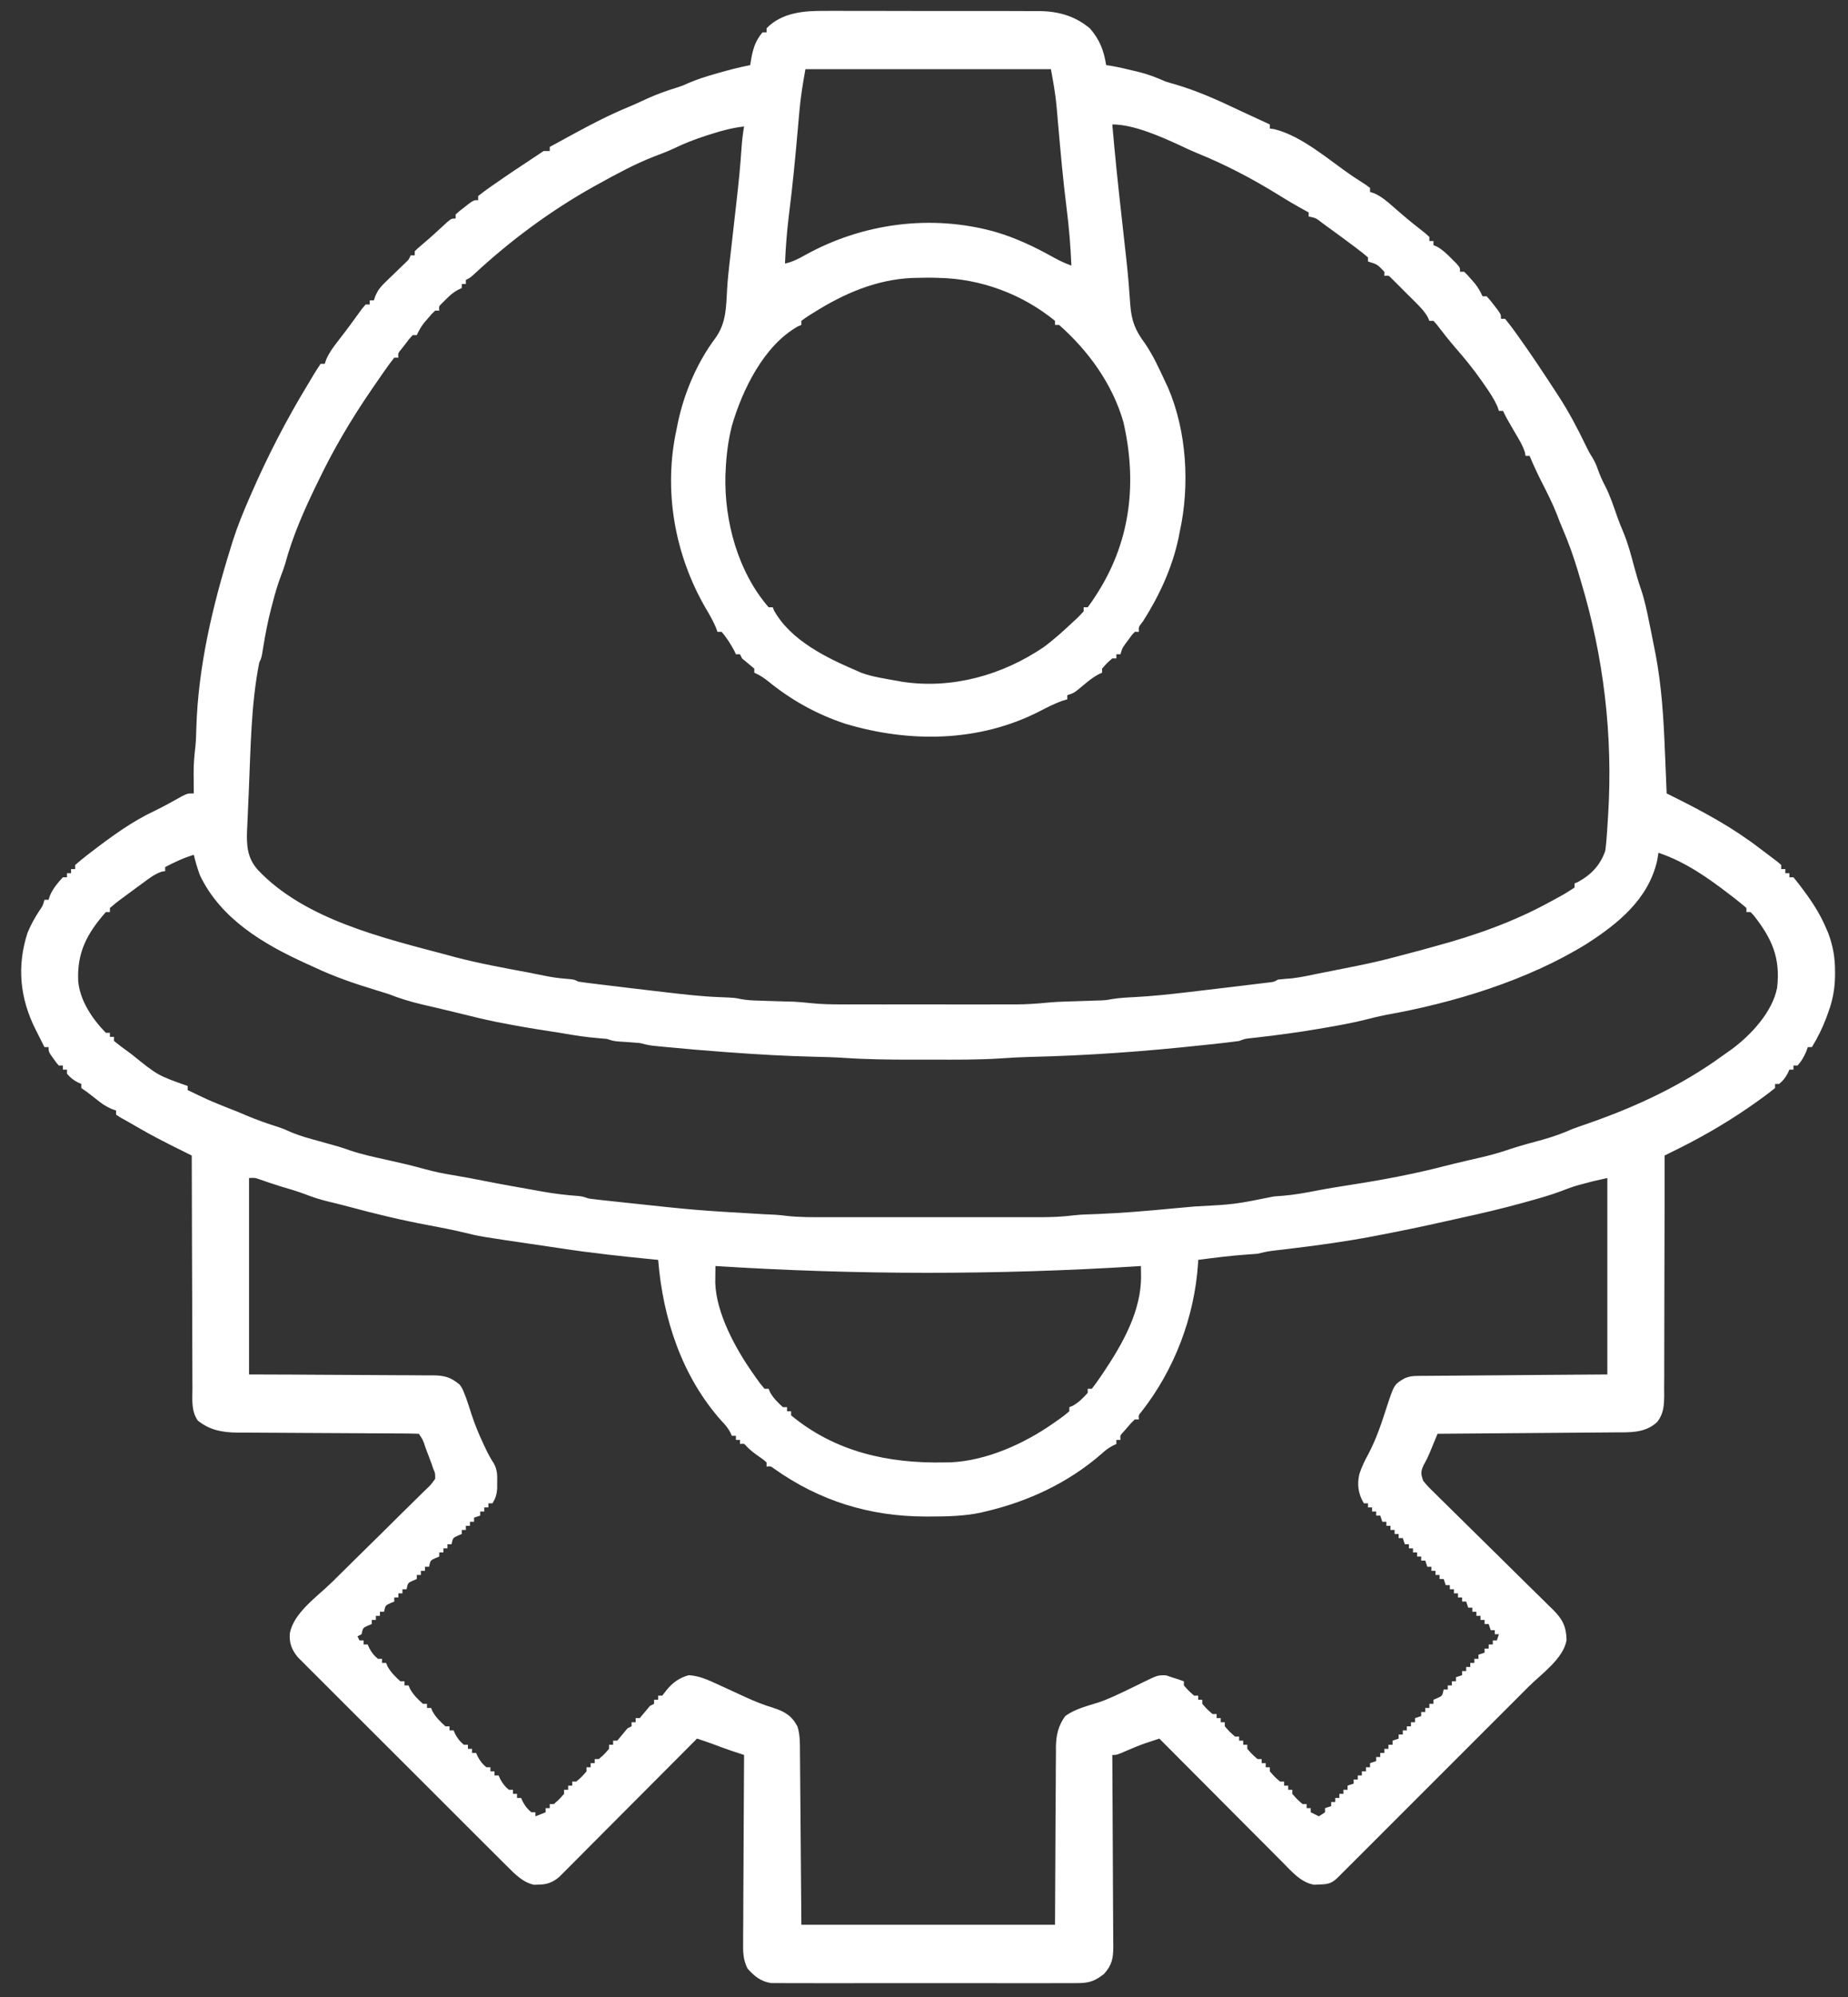 <svg xmlns="http://www.w3.org/2000/svg" width="75" height="81" viewBox="0 0 75 81" fill="none"><rect x="0" y="0" width="75" height="81" fill="#333333" stroke="none"/><path id="Vector" d="M33.493 0.442C33.645 0.441 33.645 0.441 33.799 0.44C34.074 0.439 34.348 0.44 34.623 0.442C34.911 0.443 35.2 0.442 35.489 0.442C35.973 0.442 36.457 0.443 36.942 0.445C37.5 0.447 38.058 0.447 38.616 0.446C39.156 0.445 39.696 0.446 40.235 0.447C40.463 0.448 40.692 0.448 40.921 0.447C41.24 0.447 41.559 0.449 41.879 0.45C41.973 0.449 42.067 0.449 42.164 0.449C42.942 0.456 43.619 0.641 44.228 1.147C44.63 1.604 44.798 2.046 44.893 2.641C44.995 2.657 44.995 2.657 45.101 2.672C45.421 2.729 45.734 2.802 46.05 2.88C46.106 2.893 46.162 2.906 46.22 2.92C46.601 3.014 46.941 3.146 47.3 3.305C47.427 3.345 47.555 3.384 47.684 3.419C48.594 3.685 49.446 4.069 50.299 4.476C50.556 4.598 50.814 4.716 51.073 4.835C51.161 4.876 51.25 4.917 51.342 4.959C51.406 4.988 51.469 5.017 51.534 5.047C51.534 5.102 51.534 5.157 51.534 5.213C51.593 5.222 51.651 5.231 51.712 5.239C52.843 5.512 53.951 6.507 54.895 7.148C55.066 7.262 55.239 7.373 55.413 7.484C55.475 7.528 55.538 7.573 55.602 7.62C55.602 7.675 55.602 7.729 55.602 7.786C55.66 7.805 55.718 7.823 55.778 7.843C56.07 7.976 56.288 8.162 56.526 8.372C56.621 8.454 56.715 8.536 56.81 8.618C56.858 8.66 56.906 8.701 56.955 8.743C57.245 8.991 57.547 9.227 57.848 9.464C57.902 9.513 57.955 9.562 58.01 9.611C58.01 9.666 58.01 9.721 58.01 9.777C58.065 9.777 58.119 9.777 58.176 9.777C58.176 9.832 58.176 9.887 58.176 9.943C58.246 9.973 58.246 9.973 58.317 10.003C58.551 10.133 58.714 10.293 58.902 10.483C58.969 10.549 59.035 10.615 59.103 10.683C59.255 10.856 59.255 10.856 59.255 11.022C59.31 11.022 59.365 11.022 59.421 11.022C59.559 11.156 59.559 11.156 59.712 11.333C59.762 11.391 59.813 11.448 59.865 11.508C59.992 11.673 60.083 11.829 60.168 12.018C60.223 12.018 60.278 12.018 60.334 12.018C60.478 12.175 60.478 12.175 60.636 12.381C60.688 12.448 60.74 12.516 60.794 12.585C60.916 12.765 60.916 12.765 60.916 12.931C60.97 12.931 61.025 12.931 61.082 12.931C61.221 13.099 61.349 13.267 61.476 13.444C61.516 13.499 61.556 13.554 61.596 13.61C62.138 14.365 62.65 15.139 63.157 15.918C63.192 15.971 63.227 16.025 63.263 16.08C63.67 16.708 64.013 17.358 64.339 18.031C64.477 18.317 64.477 18.317 64.622 18.551C64.723 18.719 64.791 18.87 64.854 19.055C64.935 19.283 65.026 19.492 65.14 19.704C65.345 20.102 65.483 20.522 65.629 20.944C65.712 21.175 65.8 21.398 65.897 21.623C66.08 22.069 66.201 22.532 66.325 22.998C66.408 23.306 66.496 23.609 66.602 23.911C66.754 24.36 66.847 24.819 66.94 25.285C66.957 25.369 66.974 25.452 66.993 25.539C67.043 25.789 67.093 26.04 67.142 26.291C67.157 26.363 67.171 26.436 67.186 26.51C67.436 27.816 67.515 29.114 67.568 30.439C67.575 30.61 67.582 30.78 67.59 30.949C67.607 31.361 67.624 31.771 67.64 32.182C67.772 32.248 67.772 32.248 67.908 32.315C69.143 32.93 70.308 33.559 71.406 34.401C71.532 34.498 71.659 34.593 71.786 34.687C72.168 34.974 72.168 34.974 72.289 35.086C72.289 35.141 72.289 35.196 72.289 35.252C72.344 35.252 72.399 35.252 72.456 35.252C72.456 35.307 72.456 35.362 72.456 35.418C72.51 35.418 72.565 35.418 72.621 35.418C72.621 35.473 72.621 35.528 72.621 35.584C72.676 35.584 72.731 35.584 72.787 35.584C72.943 35.772 73.086 35.959 73.228 36.155C73.27 36.212 73.311 36.268 73.354 36.326C73.656 36.75 73.914 37.178 74.116 37.659C74.157 37.753 74.157 37.753 74.199 37.848C74.395 38.379 74.479 38.865 74.474 39.427C74.474 39.489 74.474 39.551 74.473 39.614C74.463 40.126 74.377 40.58 74.199 41.061C74.16 41.17 74.16 41.17 74.12 41.281C73.96 41.703 73.77 42.087 73.535 42.472C73.48 42.472 73.425 42.472 73.369 42.472C73.346 42.533 73.325 42.595 73.301 42.658C73.207 42.877 73.112 43.041 72.954 43.219C72.899 43.219 72.844 43.219 72.787 43.219C72.787 43.273 72.787 43.328 72.787 43.385C72.733 43.385 72.678 43.385 72.621 43.385C72.599 43.434 72.578 43.484 72.554 43.535C72.456 43.716 72.365 43.834 72.206 43.965C72.152 43.965 72.097 43.965 72.04 43.965C72.04 44.02 72.04 44.075 72.04 44.131C71.855 44.282 71.669 44.423 71.475 44.562C71.389 44.623 71.389 44.623 71.302 44.687C70.293 45.409 69.229 46.037 68.118 46.591C68.064 46.617 68.01 46.645 67.954 46.672C67.822 46.738 67.69 46.804 67.557 46.87C67.557 46.923 67.557 46.977 67.557 47.032C67.558 48.331 67.556 49.63 67.551 50.929C67.548 51.558 67.546 52.186 67.547 52.815C67.548 53.362 67.546 53.91 67.544 54.458C67.542 54.748 67.541 55.038 67.542 55.328C67.544 55.652 67.541 55.976 67.538 56.3C67.54 56.395 67.541 56.491 67.541 56.589C67.535 57.008 67.522 57.329 67.263 57.67C66.781 58.136 66.137 58.097 65.505 58.099C65.427 58.099 65.35 58.1 65.269 58.101C65.014 58.104 64.759 58.105 64.504 58.107C64.326 58.108 64.148 58.109 63.971 58.111C63.504 58.116 63.038 58.119 62.572 58.122C62.095 58.125 61.619 58.129 61.143 58.133C60.209 58.142 59.276 58.148 58.342 58.155C58.314 58.224 58.285 58.292 58.256 58.363C58.22 58.453 58.182 58.543 58.144 58.636C58.108 58.724 58.07 58.813 58.033 58.905C57.927 59.151 57.927 59.151 57.772 59.436C57.653 59.706 57.664 59.786 57.761 60.064C57.919 60.267 58.101 60.442 58.286 60.621C58.341 60.675 58.396 60.729 58.452 60.786C58.571 60.903 58.691 61.02 58.81 61.137C58.999 61.322 59.188 61.509 59.376 61.695C59.844 62.158 60.314 62.62 60.783 63.081C61.18 63.471 61.576 63.861 61.97 64.252C62.156 64.436 62.343 64.618 62.529 64.8C62.643 64.913 62.757 65.026 62.871 65.139C62.949 65.214 62.949 65.214 63.029 65.291C63.41 65.672 63.569 65.973 63.577 66.526C63.453 67.275 62.549 67.903 62.037 68.413C61.951 68.5 61.864 68.587 61.777 68.674C61.544 68.907 61.311 69.14 61.078 69.373C60.833 69.617 60.589 69.862 60.344 70.106C59.934 70.516 59.524 70.926 59.114 71.336C58.639 71.81 58.165 72.283 57.691 72.758C57.283 73.165 56.876 73.573 56.467 73.981C56.224 74.224 55.981 74.468 55.738 74.711C55.509 74.939 55.281 75.167 55.053 75.395C54.969 75.479 54.885 75.563 54.801 75.647C54.687 75.76 54.573 75.875 54.458 75.989C54.362 76.085 54.362 76.085 54.264 76.183C54.025 76.406 53.868 76.427 53.547 76.437C53.478 76.44 53.408 76.443 53.336 76.447C52.8 76.362 52.413 75.901 52.047 75.531C51.992 75.477 51.938 75.423 51.882 75.367C51.704 75.189 51.526 75.009 51.348 74.83C51.225 74.707 51.1 74.582 50.976 74.458C50.651 74.132 50.325 73.805 50.001 73.479C49.669 73.146 49.337 72.813 49.005 72.479C48.353 71.826 47.702 71.173 47.051 70.519C46.932 70.558 46.814 70.597 46.696 70.637C46.596 70.669 46.596 70.669 46.496 70.703C46.248 70.787 46.009 70.888 45.769 70.991C45.326 71.183 45.326 71.183 45.142 71.183C45.142 71.287 45.143 71.391 45.144 71.498C45.151 72.478 45.156 73.457 45.159 74.436C45.161 74.939 45.163 75.442 45.166 75.946C45.171 76.432 45.172 76.918 45.173 77.403C45.174 77.589 45.175 77.774 45.176 77.959C45.179 78.219 45.18 78.479 45.18 78.739C45.181 78.815 45.181 78.891 45.183 78.971C45.18 79.431 45.128 79.705 44.809 80.062C44.446 80.347 44.211 80.436 43.751 80.436C43.696 80.437 43.642 80.437 43.586 80.438C43.405 80.439 43.225 80.438 43.044 80.437C42.913 80.437 42.783 80.438 42.654 80.439C42.301 80.441 41.948 80.44 41.595 80.439C41.225 80.438 40.856 80.439 40.487 80.439C39.867 80.44 39.246 80.439 38.626 80.437C37.91 80.436 37.192 80.436 36.476 80.438C35.86 80.44 35.245 80.44 34.629 80.439C34.261 80.438 33.893 80.438 33.525 80.44C33.18 80.441 32.835 80.44 32.488 80.438C32.362 80.437 32.235 80.437 32.109 80.438C31.936 80.439 31.762 80.438 31.589 80.436C31.444 80.436 31.444 80.436 31.295 80.436C30.872 80.37 30.616 80.158 30.336 79.844C30.15 79.465 30.154 79.154 30.16 78.739C30.16 78.656 30.16 78.575 30.16 78.49C30.16 78.221 30.163 77.952 30.166 77.682C30.166 77.496 30.166 77.308 30.167 77.12C30.168 76.629 30.171 76.137 30.175 75.645C30.179 75.143 30.18 74.64 30.182 74.138C30.185 73.153 30.191 72.168 30.198 71.183C30.148 71.166 30.098 71.15 30.047 71.133C29.98 71.112 29.915 71.089 29.846 71.067C29.781 71.045 29.715 71.024 29.648 71.001C29.415 70.922 29.184 70.836 28.954 70.748C28.734 70.666 28.512 70.593 28.288 70.519C28.218 70.591 28.146 70.662 28.073 70.736C27.404 71.408 26.735 72.079 26.065 72.751C25.721 73.096 25.377 73.441 25.032 73.786C24.701 74.12 24.369 74.453 24.036 74.785C23.909 74.912 23.783 75.04 23.656 75.167C23.479 75.345 23.301 75.523 23.124 75.701C23.045 75.78 23.045 75.78 22.965 75.861C22.892 75.934 22.892 75.934 22.817 76.008C22.754 76.071 22.754 76.071 22.69 76.135C22.433 76.352 22.199 76.437 21.865 76.442C21.805 76.445 21.744 76.447 21.682 76.449C21.233 76.364 20.895 76.012 20.581 75.699C20.503 75.623 20.427 75.547 20.348 75.468C20.265 75.385 20.181 75.301 20.098 75.218C20.01 75.129 19.92 75.041 19.831 74.952C19.59 74.713 19.35 74.472 19.11 74.233C18.91 74.032 18.709 73.832 18.508 73.631C18.035 73.159 17.561 72.686 17.088 72.212C16.6 71.724 16.112 71.237 15.623 70.75C15.203 70.332 14.783 69.913 14.363 69.493C14.113 69.243 13.863 68.992 13.612 68.743C13.376 68.509 13.14 68.273 12.906 68.037C12.82 67.951 12.734 67.865 12.646 67.779C12.529 67.661 12.411 67.544 12.294 67.425C12.228 67.359 12.162 67.294 12.094 67.226C11.845 66.93 11.733 66.647 11.762 66.261C11.901 65.426 12.882 64.755 13.464 64.183C13.759 63.893 14.052 63.603 14.346 63.312C14.719 62.944 15.091 62.576 15.466 62.21C15.769 61.912 16.072 61.612 16.373 61.312C16.489 61.199 16.604 61.085 16.719 60.972C16.881 60.816 17.041 60.656 17.2 60.498C17.248 60.451 17.297 60.405 17.347 60.357C17.494 60.213 17.494 60.213 17.662 59.981C17.665 59.754 17.665 59.754 17.579 59.566C17.552 59.483 17.552 59.483 17.525 59.398C17.505 59.345 17.485 59.293 17.465 59.238C17.443 59.18 17.421 59.122 17.399 59.061C17.376 59.002 17.353 58.943 17.33 58.881C17.296 58.79 17.296 58.79 17.261 58.697C17.167 58.404 17.167 58.404 16.998 58.155C16.754 58.146 16.512 58.143 16.269 58.142C16.192 58.142 16.115 58.141 16.036 58.141C15.869 58.14 15.702 58.139 15.536 58.139C15.272 58.138 15.007 58.136 14.742 58.134C13.99 58.129 13.238 58.124 12.485 58.122C12.025 58.12 11.565 58.117 11.106 58.114C10.93 58.113 10.755 58.112 10.58 58.111C10.334 58.111 10.089 58.109 9.843 58.107C9.735 58.107 9.735 58.107 9.625 58.108C9.018 58.099 8.512 58.009 8.03 57.622C7.755 57.237 7.807 56.763 7.81 56.309C7.81 56.207 7.809 56.105 7.808 56C7.806 55.721 7.806 55.443 7.806 55.164C7.807 54.872 7.805 54.58 7.803 54.288C7.8 53.736 7.799 53.185 7.799 52.633C7.798 52.005 7.796 51.376 7.792 50.747C7.786 49.455 7.783 48.163 7.782 46.87C7.645 46.802 7.645 46.802 7.506 46.732C7.385 46.672 7.264 46.612 7.144 46.552C7.053 46.507 7.053 46.507 6.962 46.462C6.546 46.254 6.136 46.038 5.732 45.807C5.679 45.776 5.625 45.745 5.57 45.714C5.421 45.63 5.273 45.544 5.126 45.459C5.045 45.414 4.964 45.369 4.88 45.323C4.824 45.286 4.769 45.249 4.71 45.21C4.71 45.155 4.71 45.101 4.71 45.044C4.65 45.023 4.589 45.002 4.527 44.979C4.287 44.875 4.114 44.753 3.912 44.588C3.71 44.426 3.514 44.275 3.299 44.131C3.299 44.077 3.299 44.022 3.299 43.965C3.249 43.943 3.2 43.921 3.149 43.898C2.967 43.799 2.85 43.709 2.718 43.55C2.718 43.496 2.718 43.441 2.718 43.385C2.663 43.385 2.608 43.385 2.552 43.385C2.552 43.33 2.552 43.275 2.552 43.219C2.497 43.219 2.442 43.219 2.386 43.219C2.279 43.097 2.279 43.097 2.168 42.939C2.131 42.887 2.094 42.834 2.056 42.781C1.971 42.638 1.971 42.638 1.971 42.472C1.916 42.472 1.861 42.472 1.805 42.472C1.711 42.287 1.618 42.102 1.525 41.917C1.498 41.865 1.472 41.813 1.445 41.76C0.809 40.495 0.677 39.195 1.117 37.836C1.253 37.505 1.419 37.209 1.616 36.911C1.735 36.74 1.735 36.74 1.805 36.497C1.86 36.497 1.914 36.497 1.971 36.497C1.99 36.439 2.009 36.381 2.028 36.321C2.165 36.021 2.327 35.826 2.552 35.584C2.607 35.584 2.662 35.584 2.718 35.584C2.718 35.53 2.718 35.475 2.718 35.418C2.773 35.418 2.828 35.418 2.884 35.418C2.884 35.364 2.884 35.309 2.884 35.252C2.939 35.252 2.994 35.252 3.05 35.252C3.05 35.198 3.05 35.143 3.05 35.086C3.213 34.942 3.376 34.809 3.548 34.676C3.6 34.637 3.652 34.597 3.706 34.555C4.525 33.928 5.353 33.32 6.291 32.881C6.667 32.701 7.028 32.495 7.391 32.292C7.616 32.182 7.616 32.182 7.865 32.182C7.864 32.095 7.864 32.008 7.863 31.918C7.862 31.8 7.861 31.683 7.86 31.565C7.859 31.508 7.859 31.451 7.858 31.392C7.856 31.022 7.884 30.664 7.928 30.298C7.955 30.042 7.962 29.788 7.968 29.532C8.041 27.051 8.624 24.585 9.36 22.224C9.391 22.122 9.424 22.019 9.456 21.913C9.641 21.339 9.866 20.785 10.107 20.233C10.132 20.176 10.156 20.12 10.181 20.063C10.859 18.503 11.629 17.011 12.514 15.559C12.587 15.437 12.66 15.315 12.732 15.193C12.821 15.045 12.916 14.9 13.013 14.756C13.067 14.756 13.122 14.756 13.179 14.756C13.199 14.697 13.219 14.638 13.241 14.578C13.358 14.311 13.504 14.111 13.682 13.88C13.748 13.793 13.815 13.707 13.883 13.618C13.917 13.575 13.951 13.53 13.986 13.484C14.094 13.344 14.198 13.202 14.302 13.059C14.335 13.014 14.368 12.968 14.403 12.921C14.498 12.791 14.592 12.662 14.685 12.532C14.736 12.473 14.787 12.412 14.839 12.35C14.894 12.35 14.949 12.35 15.005 12.35C15.005 12.295 15.005 12.24 15.005 12.184C15.06 12.184 15.115 12.184 15.171 12.184C15.193 12.121 15.214 12.059 15.237 11.995C15.341 11.762 15.44 11.638 15.623 11.462C15.678 11.408 15.733 11.354 15.79 11.298C15.848 11.243 15.906 11.188 15.965 11.131C16.079 11.02 16.194 10.909 16.308 10.798C16.358 10.75 16.409 10.701 16.461 10.651C16.591 10.528 16.591 10.528 16.666 10.358C16.72 10.358 16.775 10.358 16.831 10.358C16.831 10.303 16.831 10.249 16.831 10.192C16.948 10.075 16.948 10.075 17.112 9.938C17.468 9.637 17.81 9.324 18.152 9.007C18.326 8.864 18.326 8.864 18.492 8.864C18.492 8.81 18.492 8.755 18.492 8.699C18.65 8.556 18.65 8.556 18.856 8.398C18.956 8.319 18.956 8.319 19.06 8.239C19.239 8.118 19.239 8.118 19.405 8.118C19.405 8.063 19.405 8.008 19.405 7.952C19.57 7.82 19.735 7.699 19.908 7.578C19.961 7.543 20.012 7.506 20.065 7.469C20.64 7.066 21.227 6.679 21.813 6.292C21.895 6.237 21.977 6.183 22.062 6.126C22.144 6.126 22.226 6.126 22.311 6.126C22.311 6.071 22.311 6.017 22.311 5.96C22.564 5.821 22.818 5.682 23.073 5.544C23.178 5.488 23.282 5.431 23.388 5.373C24.09 4.991 24.792 4.634 25.532 4.329C25.779 4.225 26.022 4.115 26.265 4C26.656 3.82 27.054 3.682 27.465 3.553C27.716 3.472 27.716 3.472 27.985 3.35C28.313 3.212 28.641 3.107 28.984 3.009C29.046 2.991 29.107 2.974 29.171 2.955C29.593 2.833 30.016 2.727 30.447 2.641C30.455 2.587 30.463 2.533 30.472 2.477C30.552 2.011 30.638 1.678 30.945 1.313C31 1.313 31.055 1.313 31.111 1.313C31.111 1.258 31.111 1.204 31.111 1.147C31.738 0.5 32.645 0.434 33.493 0.442ZM32.688 2.807C32.584 3.384 32.492 3.936 32.443 4.516C32.436 4.589 32.429 4.662 32.423 4.735C32.41 4.889 32.395 5.042 32.382 5.195C32.28 6.369 32.168 7.539 32.019 8.708C31.937 9.368 31.887 10.026 31.858 10.69C32.153 10.627 32.387 10.507 32.65 10.36C34.999 9.049 37.805 8.674 40.415 9.411C41.251 9.659 42.007 10.022 42.766 10.445C42.999 10.574 43.231 10.682 43.481 10.773C43.45 9.997 43.387 9.23 43.289 8.46C43.141 7.298 43.039 6.131 42.937 4.964C42.924 4.814 42.911 4.666 42.898 4.516C42.892 4.45 42.886 4.383 42.88 4.315C42.834 3.8 42.745 3.321 42.651 2.807C39.363 2.807 36.076 2.807 32.688 2.807ZM45.142 5.047C45.25 6.307 45.382 7.563 45.523 8.818C45.581 9.326 45.636 9.835 45.692 10.342C45.702 10.435 45.712 10.527 45.723 10.623C45.785 11.196 45.832 11.769 45.87 12.345C45.92 13.013 46.068 13.394 46.47 13.932C46.805 14.422 47.049 14.965 47.3 15.503C47.335 15.577 47.369 15.651 47.405 15.726C48.166 17.493 48.291 19.692 47.881 21.561C47.863 21.651 47.846 21.742 47.827 21.835C47.574 23.029 47.045 24.174 46.387 25.202C46.206 25.432 46.206 25.432 46.221 25.627C46.166 25.627 46.111 25.627 46.055 25.627C45.926 25.766 45.926 25.766 45.801 25.943C45.735 26.032 45.735 26.032 45.668 26.121C45.543 26.295 45.543 26.295 45.474 26.539C45.419 26.539 45.364 26.539 45.308 26.539C45.308 26.594 45.308 26.649 45.308 26.705C45.253 26.705 45.198 26.705 45.142 26.705C44.921 26.899 44.921 26.899 44.727 27.12C44.727 27.175 44.727 27.23 44.727 27.286C44.681 27.307 44.634 27.327 44.587 27.349C44.28 27.514 44.027 27.746 43.758 27.968C43.564 28.116 43.564 28.116 43.315 28.199C43.315 28.254 43.315 28.309 43.315 28.365C43.246 28.386 43.176 28.407 43.105 28.428C42.787 28.542 42.497 28.691 42.199 28.847C39.74 30.108 36.915 30.137 34.305 29.356C33.144 28.971 32.109 28.396 31.164 27.624C30.982 27.481 30.823 27.378 30.613 27.286C30.613 27.232 30.613 27.177 30.613 27.12C30.449 26.98 30.283 26.842 30.115 26.705C30.087 26.651 30.06 26.596 30.032 26.539C29.977 26.539 29.922 26.539 29.866 26.539C29.847 26.497 29.828 26.454 29.808 26.41C29.66 26.134 29.492 25.863 29.285 25.627C29.23 25.627 29.175 25.627 29.119 25.627C29.087 25.541 29.087 25.541 29.055 25.454C28.938 25.176 28.79 24.921 28.636 24.662C27.376 22.487 26.916 19.888 27.458 17.412C27.477 17.321 27.495 17.231 27.513 17.137C27.768 15.935 28.287 14.713 29.026 13.724C29.478 13.103 29.468 12.463 29.51 11.713C29.531 11.361 29.569 11.01 29.608 10.66C29.62 10.564 29.62 10.564 29.631 10.465C29.654 10.264 29.677 10.062 29.7 9.86C29.75 9.419 29.8 8.977 29.85 8.535C29.864 8.408 29.878 8.282 29.893 8.155C29.977 7.42 30.051 6.687 30.098 5.949C30.117 5.673 30.152 5.403 30.198 5.13C29.728 5.183 29.299 5.297 28.849 5.442C28.779 5.464 28.709 5.486 28.637 5.51C28.194 5.653 27.77 5.817 27.35 6.022C27.087 6.144 26.817 6.246 26.545 6.349C25.765 6.653 25.035 7.049 24.303 7.454C24.214 7.504 24.214 7.504 24.122 7.553C22.349 8.541 20.711 9.757 19.224 11.137C19.073 11.271 19.073 11.271 18.907 11.354C18.907 11.409 18.907 11.463 18.907 11.52C18.852 11.52 18.797 11.52 18.741 11.52C18.741 11.575 18.741 11.629 18.741 11.686C18.693 11.707 18.645 11.729 18.595 11.751C18.394 11.86 18.258 11.98 18.098 12.142C18.047 12.193 17.995 12.243 17.943 12.296C17.81 12.424 17.81 12.424 17.828 12.599C17.773 12.599 17.718 12.599 17.662 12.599C17.517 12.736 17.517 12.736 17.371 12.91C17.32 12.968 17.27 13.025 17.218 13.085C17.09 13.25 17 13.405 16.915 13.594C16.86 13.594 16.805 13.594 16.748 13.594C16.598 13.756 16.598 13.756 16.448 13.958C16.396 14.025 16.343 14.092 16.289 14.162C16.152 14.328 16.152 14.328 16.167 14.507C16.113 14.507 16.058 14.507 16.001 14.507C15.869 14.672 15.748 14.837 15.628 15.01C15.573 15.089 15.573 15.089 15.517 15.168C15.401 15.335 15.286 15.502 15.171 15.669C15.118 15.747 15.118 15.747 15.063 15.827C14.259 17.001 13.546 18.202 12.93 19.486C12.905 19.538 12.88 19.589 12.854 19.642C12.35 20.675 11.875 21.747 11.576 22.861C11.526 23.03 11.463 23.197 11.4 23.363C11.263 23.723 11.159 24.087 11.062 24.46C11.044 24.527 11.026 24.595 11.008 24.665C10.871 25.195 10.767 25.729 10.68 26.27C10.612 26.691 10.612 26.691 10.522 26.871C10.185 28.572 10.174 30.353 10.098 32.08C10.09 32.268 10.082 32.457 10.073 32.646C10.06 32.914 10.049 33.183 10.038 33.451C10.035 33.532 10.03 33.613 10.026 33.697C10.004 34.307 10.04 34.808 10.465 35.284C12.378 37.309 15.563 38.045 18.16 38.738C18.264 38.766 18.367 38.794 18.473 38.823C19.439 39.075 20.418 39.255 21.399 39.437C21.633 39.482 21.866 39.529 22.099 39.577C22.377 39.633 22.651 39.675 22.934 39.697C23.29 39.725 23.29 39.725 23.473 39.816C23.71 39.851 23.945 39.882 24.181 39.909C24.289 39.923 24.289 39.923 24.399 39.936C24.631 39.964 24.861 39.991 25.092 40.019C25.243 40.037 25.393 40.055 25.544 40.074C25.988 40.127 26.433 40.18 26.877 40.231C26.947 40.239 27.017 40.248 27.088 40.256C27.787 40.337 28.483 40.417 29.186 40.444C29.817 40.47 29.817 40.47 30.062 40.522C30.305 40.568 30.536 40.58 30.782 40.586C30.879 40.59 30.975 40.593 31.074 40.596C31.173 40.599 31.273 40.602 31.376 40.605C31.573 40.611 31.77 40.616 31.965 40.623C32.053 40.625 32.14 40.628 32.229 40.63C32.456 40.643 32.677 40.663 32.903 40.688C33.339 40.733 33.771 40.741 34.21 40.74C34.331 40.74 34.331 40.74 34.456 40.741C34.722 40.741 34.988 40.741 35.254 40.74C35.441 40.741 35.627 40.741 35.813 40.741C36.204 40.741 36.593 40.741 36.983 40.74C37.481 40.74 37.979 40.74 38.477 40.741C38.861 40.741 39.246 40.741 39.631 40.741C39.814 40.74 39.998 40.741 40.181 40.741C40.438 40.741 40.696 40.741 40.953 40.74C41.065 40.74 41.065 40.74 41.179 40.741C41.635 40.739 42.083 40.712 42.536 40.665C42.783 40.641 43.03 40.63 43.278 40.623C43.37 40.62 43.462 40.617 43.558 40.614C43.747 40.608 43.937 40.602 44.126 40.596C44.218 40.593 44.31 40.59 44.404 40.586C44.486 40.584 44.568 40.581 44.653 40.579C44.893 40.567 44.893 40.567 45.132 40.523C45.434 40.474 45.734 40.458 46.039 40.444C46.77 40.405 47.493 40.328 48.218 40.242C48.345 40.227 48.472 40.212 48.598 40.197C48.91 40.161 49.221 40.123 49.533 40.086C49.7 40.066 49.865 40.047 50.032 40.027C50.313 39.994 50.594 39.96 50.875 39.925C50.999 39.911 50.999 39.911 51.125 39.895C51.2 39.886 51.273 39.877 51.351 39.867C51.415 39.859 51.479 39.852 51.545 39.844C51.708 39.823 51.708 39.823 51.866 39.733C52.057 39.71 52.248 39.697 52.44 39.682C52.807 39.637 53.165 39.559 53.527 39.484C53.684 39.453 53.843 39.421 54.001 39.39C55.849 39.025 55.849 39.025 57.669 38.54C57.862 38.484 58.056 38.431 58.251 38.379C59.864 37.943 61.44 37.387 62.908 36.58C62.959 36.553 63.008 36.526 63.06 36.498C63.492 36.264 63.492 36.264 63.904 35.999C63.904 35.944 63.904 35.89 63.904 35.833C63.951 35.812 63.997 35.793 64.045 35.771C64.579 35.482 64.954 35.081 65.15 34.506C65.174 34.339 65.19 34.171 65.202 34.004C65.213 33.858 65.213 33.858 65.224 33.711C65.23 33.608 65.237 33.507 65.243 33.401C65.253 33.243 65.253 33.243 65.264 33.081C65.466 29.85 65.09 26.647 64.153 23.552C64.117 23.429 64.08 23.306 64.044 23.182C63.867 22.592 63.666 22.019 63.42 21.453C63.332 21.249 63.252 21.043 63.173 20.834C62.999 20.394 62.784 19.974 62.569 19.552C62.39 19.203 62.229 18.852 62.078 18.49C62.023 18.49 61.968 18.49 61.912 18.49C61.905 18.448 61.898 18.405 61.891 18.361C61.804 18.076 61.653 17.832 61.502 17.578C61.136 16.951 61.136 16.951 60.999 16.665C60.944 16.665 60.889 16.665 60.833 16.665C60.813 16.609 60.795 16.553 60.775 16.496C60.636 16.18 60.453 15.91 60.256 15.627C60.217 15.569 60.176 15.511 60.134 15.451C59.801 14.974 59.438 14.53 59.055 14.092C58.794 13.789 58.549 13.475 58.305 13.157C58.263 13.11 58.22 13.062 58.176 13.014C58.121 13.014 58.066 13.014 58.01 13.014C57.979 12.943 57.979 12.943 57.948 12.87C57.826 12.65 57.684 12.501 57.507 12.322C57.44 12.256 57.375 12.19 57.307 12.121C57.203 12.019 57.203 12.019 57.097 11.914C56.993 11.809 56.993 11.809 56.887 11.702C56.821 11.637 56.755 11.571 56.687 11.503C56.626 11.443 56.565 11.382 56.503 11.32C56.363 11.17 56.363 11.17 56.183 11.188C56.183 11.133 56.183 11.078 56.183 11.022C55.895 10.721 55.895 10.721 55.519 10.607C55.519 10.552 55.519 10.498 55.519 10.441C55.367 10.309 55.214 10.188 55.053 10.068C54.98 10.014 54.98 10.014 54.907 9.958C54.752 9.842 54.596 9.727 54.44 9.611C54.387 9.571 54.333 9.532 54.277 9.492C54.12 9.375 53.961 9.259 53.801 9.145C53.752 9.108 53.703 9.072 53.651 9.035C53.406 8.843 53.406 8.843 53.112 8.781C53.112 8.727 53.112 8.672 53.112 8.616C53.07 8.593 53.029 8.572 52.986 8.548C52.603 8.34 52.231 8.12 51.861 7.889C50.789 7.229 49.72 6.67 48.55 6.197C48.331 6.106 48.117 6.006 47.902 5.903C47.118 5.542 46.009 5.047 45.142 5.047ZM37.013 11.275C35.563 11.338 34.233 11.914 33.021 12.682C32.967 12.715 32.913 12.747 32.858 12.781C32.743 12.853 32.632 12.933 32.523 13.014C32.523 13.068 32.523 13.123 32.523 13.18C32.478 13.199 32.432 13.217 32.386 13.237C30.997 14.015 30.125 15.819 29.701 17.279C29.552 17.873 29.478 18.46 29.451 19.071C29.447 19.137 29.444 19.203 29.441 19.271C29.391 21.137 29.949 23.198 31.194 24.631C31.249 24.631 31.304 24.631 31.36 24.631C31.379 24.677 31.398 24.723 31.418 24.77C32.092 25.974 33.545 26.685 34.764 27.203C34.866 27.248 34.866 27.248 34.97 27.294C35.437 27.462 35.937 27.529 36.424 27.618C36.487 27.63 36.549 27.641 36.613 27.653C38.639 27.961 40.673 27.386 42.35 26.254C42.781 25.937 43.175 25.578 43.564 25.212C43.612 25.168 43.66 25.124 43.709 25.078C43.803 24.988 43.892 24.893 43.979 24.797C43.979 24.742 43.979 24.687 43.979 24.631C44.034 24.631 44.089 24.631 44.145 24.631C44.272 24.462 44.386 24.296 44.498 24.117C44.531 24.065 44.566 24.012 44.599 23.957C45.904 21.848 46.142 19.511 45.593 17.121C45.152 15.582 44.175 14.23 42.983 13.18C42.928 13.18 42.873 13.18 42.817 13.18C42.817 13.125 42.817 13.07 42.817 13.014C41.488 11.927 39.802 11.302 38.085 11.271C38.015 11.268 37.944 11.267 37.872 11.264C37.586 11.259 37.3 11.27 37.013 11.275ZM67.308 34.589C67.292 34.691 67.274 34.794 67.257 34.9C66.899 36.47 65.681 37.456 64.387 38.287C61.985 39.772 58.989 40.679 56.228 41.169C55.973 41.219 55.725 41.28 55.474 41.345C54.919 41.485 54.36 41.588 53.797 41.683C53.641 41.71 53.641 41.71 53.483 41.737C52.706 41.868 51.929 41.975 51.147 42.065C51.069 42.074 50.993 42.083 50.914 42.092C50.814 42.103 50.814 42.103 50.712 42.114C50.522 42.137 50.522 42.137 50.289 42.223C49.844 42.285 49.397 42.331 48.951 42.379C48.883 42.385 48.815 42.393 48.746 42.4C46.443 42.647 44.136 42.816 41.821 42.869C41.413 42.879 41.008 42.902 40.601 42.93C39.696 42.989 38.791 42.982 37.884 42.98C37.588 42.98 37.29 42.98 36.994 42.981C36.074 42.981 35.159 42.97 34.241 42.907C33.85 42.882 33.46 42.872 33.068 42.863C31.91 42.835 30.757 42.77 29.601 42.684C29.531 42.679 29.462 42.674 29.389 42.669C28.607 42.611 27.825 42.545 27.044 42.469C26.974 42.463 26.904 42.455 26.832 42.449C26.767 42.442 26.701 42.435 26.634 42.429C26.576 42.423 26.519 42.417 26.46 42.411C26.29 42.388 26.13 42.347 25.964 42.306C25.687 42.281 25.411 42.264 25.134 42.246C24.884 42.223 24.884 42.223 24.636 42.14C24.499 42.125 24.362 42.113 24.225 42.103C23.817 42.069 23.418 42.011 23.014 41.941C22.8 41.903 22.586 41.869 22.371 41.837C21.672 41.731 20.976 41.614 20.282 41.476C20.218 41.464 20.153 41.45 20.086 41.438C19.639 41.346 19.195 41.239 18.753 41.127C18.49 41.061 18.227 40.998 17.964 40.937C17.833 40.906 17.833 40.906 17.699 40.874C17.521 40.833 17.342 40.791 17.164 40.75C16.676 40.635 16.219 40.498 15.752 40.314C15.58 40.26 15.407 40.206 15.233 40.153C14.382 39.894 13.569 39.617 12.764 39.236C12.653 39.185 12.542 39.135 12.431 39.085C10.699 38.298 8.963 37.279 8.114 35.501C8.014 35.228 7.932 34.955 7.865 34.672C7.453 34.795 7.083 34.971 6.703 35.169C6.703 35.224 6.703 35.279 6.703 35.335C6.638 35.344 6.638 35.344 6.572 35.353C6.283 35.447 6.058 35.624 5.815 35.803C5.765 35.84 5.713 35.876 5.661 35.915C5.51 36.026 5.359 36.137 5.209 36.248C5.089 36.337 5.089 36.337 4.966 36.427C4.707 36.619 4.707 36.619 4.461 36.829C4.461 36.884 4.461 36.939 4.461 36.995C4.407 36.995 4.352 36.995 4.295 36.995C3.532 37.865 3.121 38.625 3.174 39.797C3.244 40.586 3.749 41.334 4.295 41.891C4.35 41.891 4.405 41.891 4.461 41.891C4.461 41.946 4.461 42 4.461 42.057C4.516 42.057 4.571 42.057 4.627 42.057C4.627 42.112 4.627 42.166 4.627 42.223C4.808 42.37 4.989 42.507 5.178 42.643C5.234 42.683 5.289 42.724 5.346 42.766C6.403 43.621 6.403 43.621 7.616 44.048C7.616 44.103 7.616 44.158 7.616 44.214C8.475 44.629 8.475 44.629 9.36 44.983C9.577 45.063 9.79 45.155 10.003 45.247C10.422 45.422 10.845 45.572 11.279 45.709C11.518 45.791 11.518 45.791 11.785 45.91C12.165 46.076 12.562 46.179 12.961 46.289C13.804 46.522 13.804 46.522 14.205 46.662C14.681 46.824 15.169 46.927 15.659 47.036C16.186 47.154 16.709 47.271 17.229 47.417C17.608 47.522 17.985 47.601 18.372 47.663C18.812 47.737 19.25 47.817 19.687 47.905C20.366 48.041 21.048 48.158 21.73 48.28C21.883 48.308 21.883 48.308 22.038 48.336C22.508 48.418 22.974 48.475 23.45 48.509C23.639 48.529 23.639 48.529 23.888 48.612C24.087 48.64 24.286 48.663 24.485 48.684C24.546 48.691 24.606 48.698 24.668 48.704C24.866 48.726 25.065 48.747 25.263 48.768C25.332 48.775 25.4 48.782 25.47 48.79C28.248 49.089 28.248 49.089 31.038 49.252C31.342 49.262 31.639 49.278 31.941 49.319C32.429 49.373 32.914 49.371 33.405 49.37C33.508 49.37 33.61 49.37 33.715 49.371C33.995 49.371 34.274 49.371 34.553 49.371C34.847 49.37 35.141 49.371 35.434 49.371C35.926 49.371 36.419 49.371 36.912 49.37C37.48 49.37 38.048 49.37 38.616 49.37C39.105 49.371 39.595 49.371 40.084 49.371C40.376 49.37 40.668 49.37 40.959 49.371C41.285 49.371 41.61 49.371 41.934 49.37C42.078 49.37 42.078 49.37 42.224 49.371C42.68 49.369 43.124 49.353 43.577 49.295C43.758 49.273 43.939 49.263 44.121 49.257C44.189 49.255 44.258 49.252 44.328 49.25C44.399 49.247 44.472 49.245 44.545 49.242C45.558 49.202 46.565 49.114 47.572 49.019C47.872 48.991 48.173 48.963 48.472 48.937C50.108 48.851 50.108 48.851 51.7 48.529C51.83 48.517 51.96 48.507 52.09 48.499C52.524 48.461 52.944 48.389 53.371 48.305C53.898 48.202 54.428 48.119 54.959 48.036C56.204 47.841 57.435 47.606 58.656 47.29C58.92 47.222 59.185 47.159 59.45 47.097C59.527 47.08 59.604 47.061 59.683 47.043C59.832 47.008 59.982 46.973 60.132 46.939C60.531 46.846 60.917 46.735 61.305 46.602C61.733 46.46 62.171 46.346 62.606 46.227C63.028 46.109 63.42 45.969 63.821 45.791C64.05 45.706 64.28 45.627 64.511 45.547C66.424 44.879 68.263 44.019 69.905 42.824C70.03 42.734 70.157 42.645 70.284 42.556C71.062 41.981 71.936 41.044 72.123 40.065C72.263 38.86 71.92 38.076 71.17 37.124C71.129 37.081 71.087 37.039 71.044 36.995C70.989 36.995 70.934 36.995 70.878 36.995C70.878 36.94 70.878 36.886 70.878 36.829C70.705 36.679 70.531 36.538 70.349 36.398C70.296 36.358 70.243 36.317 70.188 36.275C69.29 35.585 68.389 34.955 67.308 34.589ZM10.107 47.782C10.107 50.411 10.107 53.04 10.107 55.749C10.97 55.752 10.97 55.752 11.851 55.755C12.216 55.758 12.581 55.76 12.945 55.762C13.524 55.766 14.103 55.769 14.682 55.771C15.149 55.773 15.615 55.775 16.082 55.779C16.259 55.78 16.438 55.781 16.616 55.781C16.866 55.782 17.115 55.783 17.364 55.787C17.474 55.786 17.474 55.786 17.587 55.785C18.05 55.793 18.301 55.864 18.658 56.164C18.768 56.325 18.768 56.325 18.835 56.495C18.861 56.561 18.887 56.627 18.914 56.695C18.994 56.921 19.067 57.149 19.14 57.378C19.273 57.788 19.435 58.175 19.618 58.565C19.643 58.617 19.667 58.669 19.692 58.723C19.798 58.946 19.907 59.156 20.044 59.361C20.183 59.623 20.183 59.816 20.178 60.11C20.178 60.203 20.178 60.295 20.177 60.391C20.154 60.632 20.112 60.772 19.986 60.977C19.931 60.977 19.877 60.977 19.82 60.977C19.82 61.031 19.82 61.086 19.82 61.142C19.765 61.142 19.711 61.142 19.654 61.142C19.654 61.197 19.654 61.252 19.654 61.308C19.599 61.308 19.545 61.308 19.488 61.308C19.488 61.363 19.488 61.418 19.488 61.474C19.406 61.502 19.324 61.529 19.239 61.557C19.239 61.612 19.239 61.667 19.239 61.723C19.184 61.723 19.13 61.723 19.073 61.723C19.073 61.778 19.073 61.833 19.073 61.889C19.018 61.889 18.963 61.889 18.907 61.889C18.907 61.944 18.907 61.999 18.907 62.055C18.852 62.055 18.797 62.055 18.741 62.055C18.741 62.11 18.741 62.165 18.741 62.221C18.661 62.254 18.661 62.254 18.58 62.288C18.381 62.378 18.381 62.378 18.326 62.636C18.271 62.636 18.216 62.636 18.16 62.636C18.16 62.691 18.16 62.746 18.16 62.802C18.105 62.802 18.05 62.802 17.994 62.802C17.994 62.857 17.994 62.912 17.994 62.968C17.939 62.968 17.884 62.968 17.828 62.968C17.828 63.023 17.828 63.078 17.828 63.134C17.748 63.167 17.748 63.167 17.667 63.201C17.468 63.291 17.468 63.291 17.413 63.549C17.358 63.549 17.303 63.549 17.247 63.549C17.247 63.604 17.247 63.658 17.247 63.715C17.192 63.715 17.137 63.715 17.081 63.715C17.081 63.77 17.081 63.824 17.081 63.881C17.026 63.881 16.971 63.881 16.915 63.881C16.915 63.936 16.915 63.99 16.915 64.047C16.835 64.08 16.835 64.08 16.753 64.114C16.555 64.204 16.555 64.204 16.499 64.462C16.445 64.462 16.39 64.462 16.333 64.462C16.333 64.516 16.333 64.571 16.333 64.628C16.279 64.628 16.224 64.628 16.167 64.628C16.167 64.682 16.167 64.737 16.167 64.794C16.113 64.794 16.058 64.794 16.001 64.794C16.001 64.848 16.001 64.903 16.001 64.96C15.922 64.993 15.922 64.993 15.84 65.027C15.642 65.116 15.642 65.116 15.586 65.374C15.531 65.374 15.477 65.374 15.42 65.374C15.42 65.429 15.42 65.484 15.42 65.54C15.365 65.54 15.311 65.54 15.254 65.54C15.254 65.595 15.254 65.65 15.254 65.706C15.199 65.706 15.145 65.706 15.088 65.706C15.088 65.761 15.088 65.816 15.088 65.872C15.008 65.906 15.008 65.906 14.927 65.939C14.729 66.029 14.729 66.029 14.673 66.287C14.618 66.315 14.563 66.342 14.507 66.37C14.534 66.425 14.562 66.48 14.59 66.536C14.645 66.536 14.7 66.536 14.756 66.536C14.756 66.591 14.756 66.646 14.756 66.702C14.811 66.702 14.866 66.702 14.922 66.702C14.944 66.752 14.967 66.802 14.989 66.852C15.088 67.034 15.179 67.152 15.337 67.283C15.392 67.283 15.447 67.283 15.503 67.283C15.503 67.338 15.503 67.392 15.503 67.449C15.558 67.449 15.613 67.449 15.669 67.449C15.688 67.495 15.707 67.542 15.726 67.589C15.867 67.836 16.04 68.007 16.25 68.196C16.305 68.196 16.36 68.196 16.416 68.196C16.416 68.251 16.416 68.305 16.416 68.362C16.471 68.362 16.526 68.362 16.582 68.362C16.602 68.408 16.621 68.455 16.64 68.502C16.78 68.749 16.954 68.919 17.164 69.109C17.218 69.109 17.273 69.109 17.33 69.109C17.33 69.163 17.33 69.218 17.33 69.275C17.384 69.275 17.439 69.275 17.496 69.275C17.515 69.321 17.534 69.368 17.553 69.415C17.693 69.661 17.867 69.832 18.077 70.021C18.132 70.021 18.186 70.021 18.243 70.021C18.243 70.076 18.243 70.131 18.243 70.187C18.298 70.187 18.352 70.187 18.409 70.187C18.431 70.237 18.454 70.287 18.476 70.338C18.575 70.519 18.666 70.637 18.824 70.768C18.879 70.768 18.934 70.768 18.99 70.768C18.99 70.823 18.99 70.878 18.99 70.934C19.045 70.934 19.1 70.934 19.156 70.934C19.156 70.989 19.156 71.044 19.156 71.1C19.211 71.1 19.266 71.1 19.322 71.1C19.345 71.15 19.367 71.2 19.389 71.25C19.488 71.432 19.579 71.55 19.737 71.681C19.792 71.681 19.847 71.681 19.903 71.681C19.903 71.736 19.903 71.79 19.903 71.847C19.958 71.847 20.013 71.847 20.069 71.847C20.069 71.902 20.069 71.957 20.069 72.013C20.124 72.013 20.179 72.013 20.235 72.013C20.258 72.063 20.28 72.112 20.303 72.163C20.401 72.345 20.493 72.463 20.651 72.594C20.705 72.594 20.76 72.594 20.817 72.594C20.817 72.649 20.817 72.703 20.817 72.76C20.871 72.76 20.926 72.76 20.983 72.76C20.983 72.814 20.983 72.869 20.983 72.926C21.037 72.926 21.092 72.926 21.149 72.926C21.171 72.975 21.193 73.025 21.216 73.076C21.315 73.258 21.406 73.376 21.564 73.507C21.619 73.507 21.673 73.507 21.73 73.507C21.73 73.561 21.73 73.616 21.73 73.672C21.867 73.618 22.004 73.563 22.145 73.507C22.145 73.452 22.145 73.397 22.145 73.341C22.2 73.341 22.254 73.341 22.311 73.341C22.311 73.286 22.311 73.231 22.311 73.175C22.366 73.175 22.421 73.175 22.477 73.175C22.699 72.981 22.699 72.981 22.892 72.76C22.892 72.705 22.892 72.65 22.892 72.594C22.947 72.594 23.002 72.594 23.058 72.594C23.058 72.539 23.058 72.484 23.058 72.428C23.113 72.428 23.168 72.428 23.224 72.428C23.224 72.373 23.224 72.318 23.224 72.262C23.279 72.262 23.334 72.262 23.39 72.262C23.612 72.069 23.612 72.069 23.805 71.847C23.805 71.792 23.805 71.737 23.805 71.681C23.86 71.681 23.915 71.681 23.971 71.681C23.971 71.626 23.971 71.572 23.971 71.515C24.026 71.515 24.081 71.515 24.137 71.515C24.137 71.46 24.137 71.406 24.137 71.349C24.192 71.349 24.247 71.349 24.303 71.349C24.525 71.156 24.525 71.156 24.718 70.934C24.718 70.879 24.718 70.825 24.718 70.768C24.773 70.768 24.828 70.768 24.884 70.768C24.884 70.713 24.884 70.659 24.884 70.602C24.939 70.602 24.994 70.602 25.051 70.602C25.191 70.438 25.329 70.272 25.466 70.104C25.52 70.077 25.575 70.05 25.632 70.021C25.632 69.967 25.632 69.912 25.632 69.855C25.686 69.855 25.741 69.855 25.798 69.855C25.798 69.801 25.798 69.746 25.798 69.689C25.853 69.689 25.907 69.689 25.964 69.689C26.104 69.525 26.243 69.359 26.379 69.192C26.434 69.164 26.488 69.137 26.545 69.109C26.545 69.054 26.545 68.999 26.545 68.943C26.6 68.943 26.654 68.943 26.711 68.943C26.711 68.888 26.711 68.833 26.711 68.777C26.766 68.777 26.821 68.777 26.877 68.777C26.935 68.701 26.993 68.626 27.054 68.549C27.295 68.249 27.582 68.046 27.956 67.947C28.403 67.975 28.776 68.156 29.176 68.341C29.242 68.371 29.309 68.401 29.377 68.432C29.657 68.559 29.936 68.688 30.215 68.818C30.603 69 30.982 69.149 31.392 69.275C31.851 69.423 32.134 69.59 32.365 70.029C32.469 70.366 32.465 70.683 32.466 71.034C32.467 71.111 32.468 71.188 32.468 71.268C32.471 71.517 32.473 71.767 32.474 72.017C32.475 72.171 32.477 72.327 32.478 72.481C32.483 73.053 32.488 73.624 32.492 74.196C32.502 75.475 32.512 76.754 32.523 78.07C35.92 78.07 39.317 78.07 42.817 78.07C42.831 75.534 42.831 75.534 42.842 72.996C42.846 72.504 42.846 72.504 42.848 72.273C42.849 72.113 42.849 71.953 42.849 71.793C42.85 71.549 42.852 71.305 42.855 71.062C42.854 70.991 42.854 70.921 42.854 70.848C42.862 70.379 42.951 69.991 43.232 69.606C43.638 69.308 44.141 69.194 44.615 69.042C44.927 68.931 45.222 68.799 45.52 68.657C45.573 68.632 45.626 68.608 45.68 68.582C45.922 68.467 46.163 68.349 46.403 68.229C46.985 67.946 46.985 67.946 47.326 67.952C47.4 67.978 47.474 68.003 47.549 68.03C47.642 68.059 47.734 68.088 47.83 68.118C47.901 68.144 47.974 68.169 48.047 68.196C48.047 68.251 48.047 68.305 48.047 68.362C48.242 68.583 48.242 68.583 48.462 68.777C48.517 68.777 48.572 68.777 48.629 68.777C48.629 68.831 48.629 68.886 48.629 68.943C48.683 68.943 48.738 68.943 48.794 68.943C48.794 68.997 48.794 69.052 48.794 69.109C48.989 69.33 48.989 69.33 49.21 69.523C49.264 69.523 49.319 69.523 49.376 69.523C49.376 69.578 49.376 69.633 49.376 69.689C49.431 69.689 49.485 69.689 49.542 69.689C49.542 69.744 49.542 69.799 49.542 69.855C49.596 69.855 49.651 69.855 49.708 69.855C49.708 69.91 49.708 69.965 49.708 70.021C49.902 70.243 49.902 70.243 50.123 70.436C50.178 70.436 50.233 70.436 50.289 70.436C50.289 70.491 50.289 70.546 50.289 70.602C50.344 70.602 50.398 70.602 50.455 70.602C50.455 70.657 50.455 70.712 50.455 70.768C50.51 70.768 50.565 70.768 50.621 70.768C50.621 70.823 50.621 70.878 50.621 70.934C50.815 71.156 50.815 71.156 51.036 71.349C51.091 71.349 51.146 71.349 51.202 71.349C51.202 71.404 51.202 71.459 51.202 71.515C51.257 71.515 51.312 71.515 51.368 71.515C51.368 71.57 51.368 71.625 51.368 71.681C51.423 71.681 51.478 71.681 51.534 71.681C51.534 71.736 51.534 71.79 51.534 71.847C51.728 72.069 51.728 72.069 51.949 72.262C52.004 72.262 52.059 72.262 52.115 72.262C52.115 72.317 52.115 72.371 52.115 72.428C52.17 72.428 52.225 72.428 52.281 72.428C52.281 72.483 52.281 72.537 52.281 72.594C52.336 72.594 52.391 72.594 52.447 72.594C52.447 72.649 52.447 72.703 52.447 72.76C52.642 72.981 52.642 72.981 52.863 73.175C52.917 73.175 52.972 73.175 53.029 73.175C53.029 73.229 53.029 73.284 53.029 73.341C53.083 73.341 53.138 73.341 53.195 73.341C53.195 73.395 53.195 73.45 53.195 73.507C53.304 73.561 53.414 73.616 53.527 73.672C53.609 73.618 53.691 73.563 53.776 73.507C53.776 73.452 53.776 73.397 53.776 73.341C53.858 73.313 53.94 73.286 54.025 73.258C54.025 73.203 54.025 73.148 54.025 73.092C54.08 73.092 54.134 73.092 54.191 73.092C54.191 73.037 54.191 72.982 54.191 72.926C54.246 72.926 54.3 72.926 54.357 72.926C54.357 72.871 54.357 72.816 54.357 72.76C54.412 72.76 54.467 72.76 54.523 72.76C54.523 72.705 54.523 72.65 54.523 72.594C54.578 72.594 54.633 72.594 54.689 72.594C54.689 72.539 54.689 72.484 54.689 72.428C54.771 72.4 54.853 72.373 54.938 72.345C54.938 72.29 54.938 72.235 54.938 72.179C54.993 72.179 55.048 72.179 55.104 72.179C55.104 72.124 55.104 72.069 55.104 72.013C55.159 72.013 55.214 72.013 55.27 72.013C55.27 71.958 55.27 71.903 55.27 71.847C55.325 71.847 55.38 71.847 55.436 71.847C55.436 71.792 55.436 71.737 55.436 71.681C55.491 71.681 55.546 71.681 55.602 71.681C55.602 71.626 55.602 71.572 55.602 71.515C55.684 71.488 55.767 71.46 55.851 71.432C55.851 71.377 55.851 71.323 55.851 71.266C55.906 71.266 55.961 71.266 56.017 71.266C56.017 71.211 56.017 71.157 56.017 71.1C56.072 71.1 56.127 71.1 56.183 71.1C56.183 71.045 56.183 70.991 56.183 70.934C56.238 70.934 56.293 70.934 56.349 70.934C56.349 70.879 56.349 70.825 56.349 70.768C56.404 70.768 56.459 70.768 56.516 70.768C56.516 70.713 56.516 70.659 56.516 70.602C56.598 70.575 56.68 70.547 56.764 70.519C56.764 70.465 56.764 70.41 56.764 70.353C56.819 70.353 56.874 70.353 56.931 70.353C56.931 70.299 56.931 70.244 56.931 70.187C56.985 70.187 57.04 70.187 57.097 70.187C57.097 70.133 57.097 70.078 57.097 70.021C57.151 70.021 57.206 70.021 57.263 70.021C57.263 69.967 57.263 69.912 57.263 69.855C57.318 69.855 57.372 69.855 57.429 69.855C57.429 69.801 57.429 69.746 57.429 69.689C57.511 69.662 57.593 69.635 57.678 69.606C57.678 69.552 57.678 69.497 57.678 69.441C57.733 69.441 57.787 69.441 57.844 69.441C57.844 69.386 57.844 69.331 57.844 69.275C57.899 69.275 57.953 69.275 58.01 69.275C58.01 69.22 58.01 69.165 58.01 69.109C58.065 69.109 58.119 69.109 58.176 69.109C58.176 69.054 58.176 68.999 58.176 68.943C58.229 68.92 58.282 68.899 58.337 68.875C58.535 68.787 58.535 68.787 58.591 68.528C58.646 68.528 58.701 68.528 58.757 68.528C58.757 68.473 58.757 68.418 58.757 68.362C58.812 68.362 58.867 68.362 58.923 68.362C58.923 68.307 58.923 68.252 58.923 68.196C58.978 68.196 59.033 68.196 59.089 68.196C59.089 68.141 59.089 68.086 59.089 68.03C59.171 68.002 59.254 67.975 59.338 67.947C59.338 67.892 59.338 67.837 59.338 67.781C59.393 67.781 59.448 67.781 59.504 67.781C59.504 67.726 59.504 67.671 59.504 67.615C59.559 67.615 59.614 67.615 59.67 67.615C59.67 67.56 59.67 67.505 59.67 67.449C59.725 67.449 59.78 67.449 59.836 67.449C59.836 67.394 59.836 67.339 59.836 67.283C59.891 67.283 59.946 67.283 60.002 67.283C60.002 67.228 60.002 67.174 60.002 67.117C60.084 67.09 60.167 67.062 60.251 67.034C60.251 66.979 60.251 66.924 60.251 66.868C60.306 66.868 60.361 66.868 60.417 66.868C60.417 66.813 60.417 66.759 60.417 66.702C60.472 66.702 60.527 66.702 60.584 66.702C60.584 66.647 60.584 66.593 60.584 66.536C60.638 66.536 60.693 66.536 60.749 66.536C60.777 66.454 60.804 66.372 60.833 66.287C60.778 66.287 60.723 66.287 60.666 66.287C60.666 66.233 60.666 66.178 60.666 66.121C60.612 66.121 60.557 66.121 60.501 66.121C60.473 66.039 60.446 65.957 60.417 65.872C60.363 65.872 60.308 65.872 60.251 65.872C60.251 65.818 60.251 65.763 60.251 65.706C60.197 65.706 60.142 65.706 60.085 65.706C60.085 65.652 60.085 65.597 60.085 65.54C60.031 65.54 59.976 65.54 59.919 65.54C59.919 65.486 59.919 65.431 59.919 65.374C59.864 65.374 59.81 65.374 59.753 65.374C59.753 65.32 59.753 65.265 59.753 65.209C59.699 65.209 59.644 65.209 59.587 65.209C59.56 65.126 59.532 65.044 59.504 64.96C59.449 64.96 59.395 64.96 59.338 64.96C59.338 64.905 59.338 64.85 59.338 64.794C59.283 64.794 59.229 64.794 59.172 64.794C59.172 64.739 59.172 64.684 59.172 64.628C59.117 64.628 59.062 64.628 59.006 64.628C59.006 64.573 59.006 64.518 59.006 64.462C58.951 64.462 58.897 64.462 58.84 64.462C58.84 64.407 58.84 64.352 58.84 64.296C58.785 64.296 58.73 64.296 58.674 64.296C58.647 64.213 58.619 64.131 58.591 64.047C58.536 64.047 58.481 64.047 58.425 64.047C58.425 63.992 58.425 63.937 58.425 63.881C58.37 63.881 58.315 63.881 58.259 63.881C58.259 63.826 58.259 63.771 58.259 63.715C58.204 63.715 58.149 63.715 58.093 63.715C58.093 63.66 58.093 63.605 58.093 63.549C58.038 63.549 57.983 63.549 57.927 63.549C57.899 63.467 57.872 63.385 57.844 63.3C57.789 63.3 57.734 63.3 57.678 63.3C57.678 63.245 57.678 63.19 57.678 63.134C57.623 63.134 57.568 63.134 57.512 63.134C57.512 63.079 57.512 63.024 57.512 62.968C57.457 62.968 57.402 62.968 57.346 62.968C57.346 62.913 57.346 62.858 57.346 62.802C57.291 62.802 57.236 62.802 57.18 62.802C57.18 62.747 57.18 62.693 57.18 62.636C57.125 62.636 57.07 62.636 57.014 62.636C56.986 62.554 56.959 62.472 56.931 62.387C56.876 62.387 56.821 62.387 56.764 62.387C56.764 62.332 56.764 62.278 56.764 62.221C56.71 62.221 56.655 62.221 56.599 62.221C56.599 62.166 56.599 62.112 56.599 62.055C56.544 62.055 56.489 62.055 56.432 62.055C56.432 62 56.432 61.946 56.432 61.889C56.378 61.889 56.323 61.889 56.266 61.889C56.266 61.834 56.266 61.78 56.266 61.723C56.212 61.723 56.157 61.723 56.1 61.723C56.073 61.641 56.046 61.559 56.017 61.474C55.963 61.474 55.908 61.474 55.851 61.474C55.851 61.42 55.851 61.365 55.851 61.308C55.797 61.308 55.742 61.308 55.685 61.308C55.685 61.254 55.685 61.199 55.685 61.142C55.63 61.142 55.576 61.142 55.519 61.142C55.519 61.088 55.519 61.033 55.519 60.977C55.464 60.977 55.41 60.977 55.353 60.977C55.124 60.594 55.068 60.219 55.17 59.786C55.266 59.495 55.383 59.252 55.53 58.985C55.854 58.373 56.069 57.728 56.28 57.069C56.58 56.156 56.58 56.156 57.003 55.906C57.192 55.827 57.322 55.81 57.526 55.808C57.594 55.808 57.662 55.807 57.733 55.806C57.843 55.806 57.843 55.806 57.957 55.805C58.036 55.804 58.114 55.803 58.195 55.803C58.455 55.8 58.714 55.798 58.974 55.798C59.154 55.796 59.334 55.794 59.514 55.793C59.988 55.788 60.461 55.785 60.935 55.782C61.504 55.778 62.073 55.773 62.642 55.768C63.505 55.76 64.369 55.755 65.233 55.749C65.233 53.12 65.233 50.491 65.233 47.782C64.643 47.911 64.643 47.911 64.065 48.068C64.003 48.086 63.94 48.105 63.875 48.124C63.702 48.182 63.529 48.246 63.358 48.313C62.922 48.477 62.475 48.602 62.026 48.727C61.935 48.752 61.845 48.777 61.751 48.803C60.939 49.026 60.122 49.218 59.298 49.397C59.099 49.441 58.901 49.484 58.701 49.53C57.782 49.738 56.86 49.929 55.934 50.106C55.863 50.12 55.791 50.133 55.718 50.148C54.565 50.366 53.409 50.523 52.245 50.662C52.189 50.669 52.134 50.675 52.076 50.682C51.924 50.7 51.772 50.718 51.62 50.735C51.418 50.763 51.232 50.801 51.036 50.853C50.877 50.868 50.718 50.879 50.559 50.889C49.912 50.935 49.271 51.017 48.629 51.102C48.627 51.151 48.624 51.199 48.622 51.249C48.479 53.414 47.666 55.554 46.326 57.259C46.205 57.401 46.205 57.401 46.221 57.574C46.166 57.574 46.111 57.574 46.055 57.574C45.905 57.717 45.905 57.717 45.754 57.896C45.702 57.956 45.649 58.016 45.595 58.077C45.457 58.227 45.457 58.227 45.474 58.404C45.419 58.404 45.364 58.404 45.308 58.404C45.308 58.459 45.308 58.514 45.308 58.57C45.259 58.593 45.209 58.616 45.158 58.639C44.984 58.732 44.861 58.826 44.717 58.959C43.362 60.142 41.734 60.901 39.994 61.308C39.928 61.324 39.861 61.34 39.792 61.356C39.108 61.498 38.427 61.511 37.732 61.511C37.671 61.511 37.608 61.511 37.544 61.511C35.3 61.507 33.261 60.879 31.419 59.572C31.281 59.469 31.281 59.469 31.111 59.483C31.111 59.428 31.111 59.373 31.111 59.317C30.971 59.194 30.971 59.194 30.795 59.073C30.62 58.948 30.46 58.833 30.312 58.679C30.204 58.551 30.204 58.551 30.032 58.57C30.032 58.515 30.032 58.461 30.032 58.404C29.977 58.404 29.922 58.404 29.866 58.404C29.866 58.349 29.866 58.294 29.866 58.238C29.811 58.238 29.756 58.238 29.7 58.238C29.666 58.164 29.666 58.164 29.633 58.089C29.534 57.906 29.434 57.79 29.29 57.642C27.672 55.832 26.906 53.484 26.711 51.102C26.647 51.096 26.583 51.089 26.518 51.083C25.272 50.961 24.032 50.828 22.794 50.639C22.526 50.599 22.258 50.56 21.99 50.52C19.464 50.15 19.464 50.15 18.829 49.992C18.352 49.879 17.873 49.786 17.392 49.696C16.293 49.491 15.213 49.232 14.134 48.939C13.859 48.866 13.585 48.798 13.308 48.732C12.983 48.651 12.675 48.555 12.364 48.431C12.038 48.309 11.703 48.214 11.369 48.114C11.079 48.024 10.792 47.927 10.506 47.826C10.342 47.771 10.342 47.771 10.107 47.782ZM29.036 51.351C29.034 51.496 29.032 51.641 29.031 51.786C29.031 51.867 29.03 51.947 29.029 52.031C29.066 53.263 29.847 54.689 30.53 55.666C30.577 55.733 30.624 55.8 30.672 55.87C30.84 56.107 30.84 56.107 31.028 56.33C31.083 56.33 31.138 56.33 31.194 56.33C31.213 56.376 31.232 56.422 31.251 56.47C31.392 56.716 31.565 56.887 31.775 57.076C31.83 57.076 31.885 57.076 31.941 57.076C31.941 57.131 31.941 57.186 31.941 57.242C31.996 57.242 32.051 57.242 32.107 57.242C32.107 57.297 32.107 57.352 32.107 57.408C33.903 58.895 36.059 59.365 38.334 59.317C38.419 59.315 38.505 59.314 38.594 59.313C40.045 59.244 41.562 58.559 42.734 57.74C42.835 57.67 42.835 57.67 42.938 57.598C43.176 57.43 43.176 57.43 43.398 57.242C43.398 57.188 43.398 57.133 43.398 57.076C43.445 57.057 43.491 57.039 43.538 57.019C43.785 56.88 43.956 56.705 44.145 56.495C44.145 56.441 44.145 56.386 44.145 56.33C44.2 56.33 44.255 56.33 44.311 56.33C44.437 56.169 44.551 56.011 44.664 55.842C44.697 55.793 44.731 55.744 44.766 55.693C45.545 54.533 46.325 53.182 46.309 51.741C46.308 51.668 46.307 51.594 46.306 51.518C46.306 51.464 46.305 51.408 46.304 51.351C46.255 51.354 46.206 51.357 46.155 51.361C40.45 51.718 34.742 51.714 29.036 51.351Z" fill="white"></path></svg>